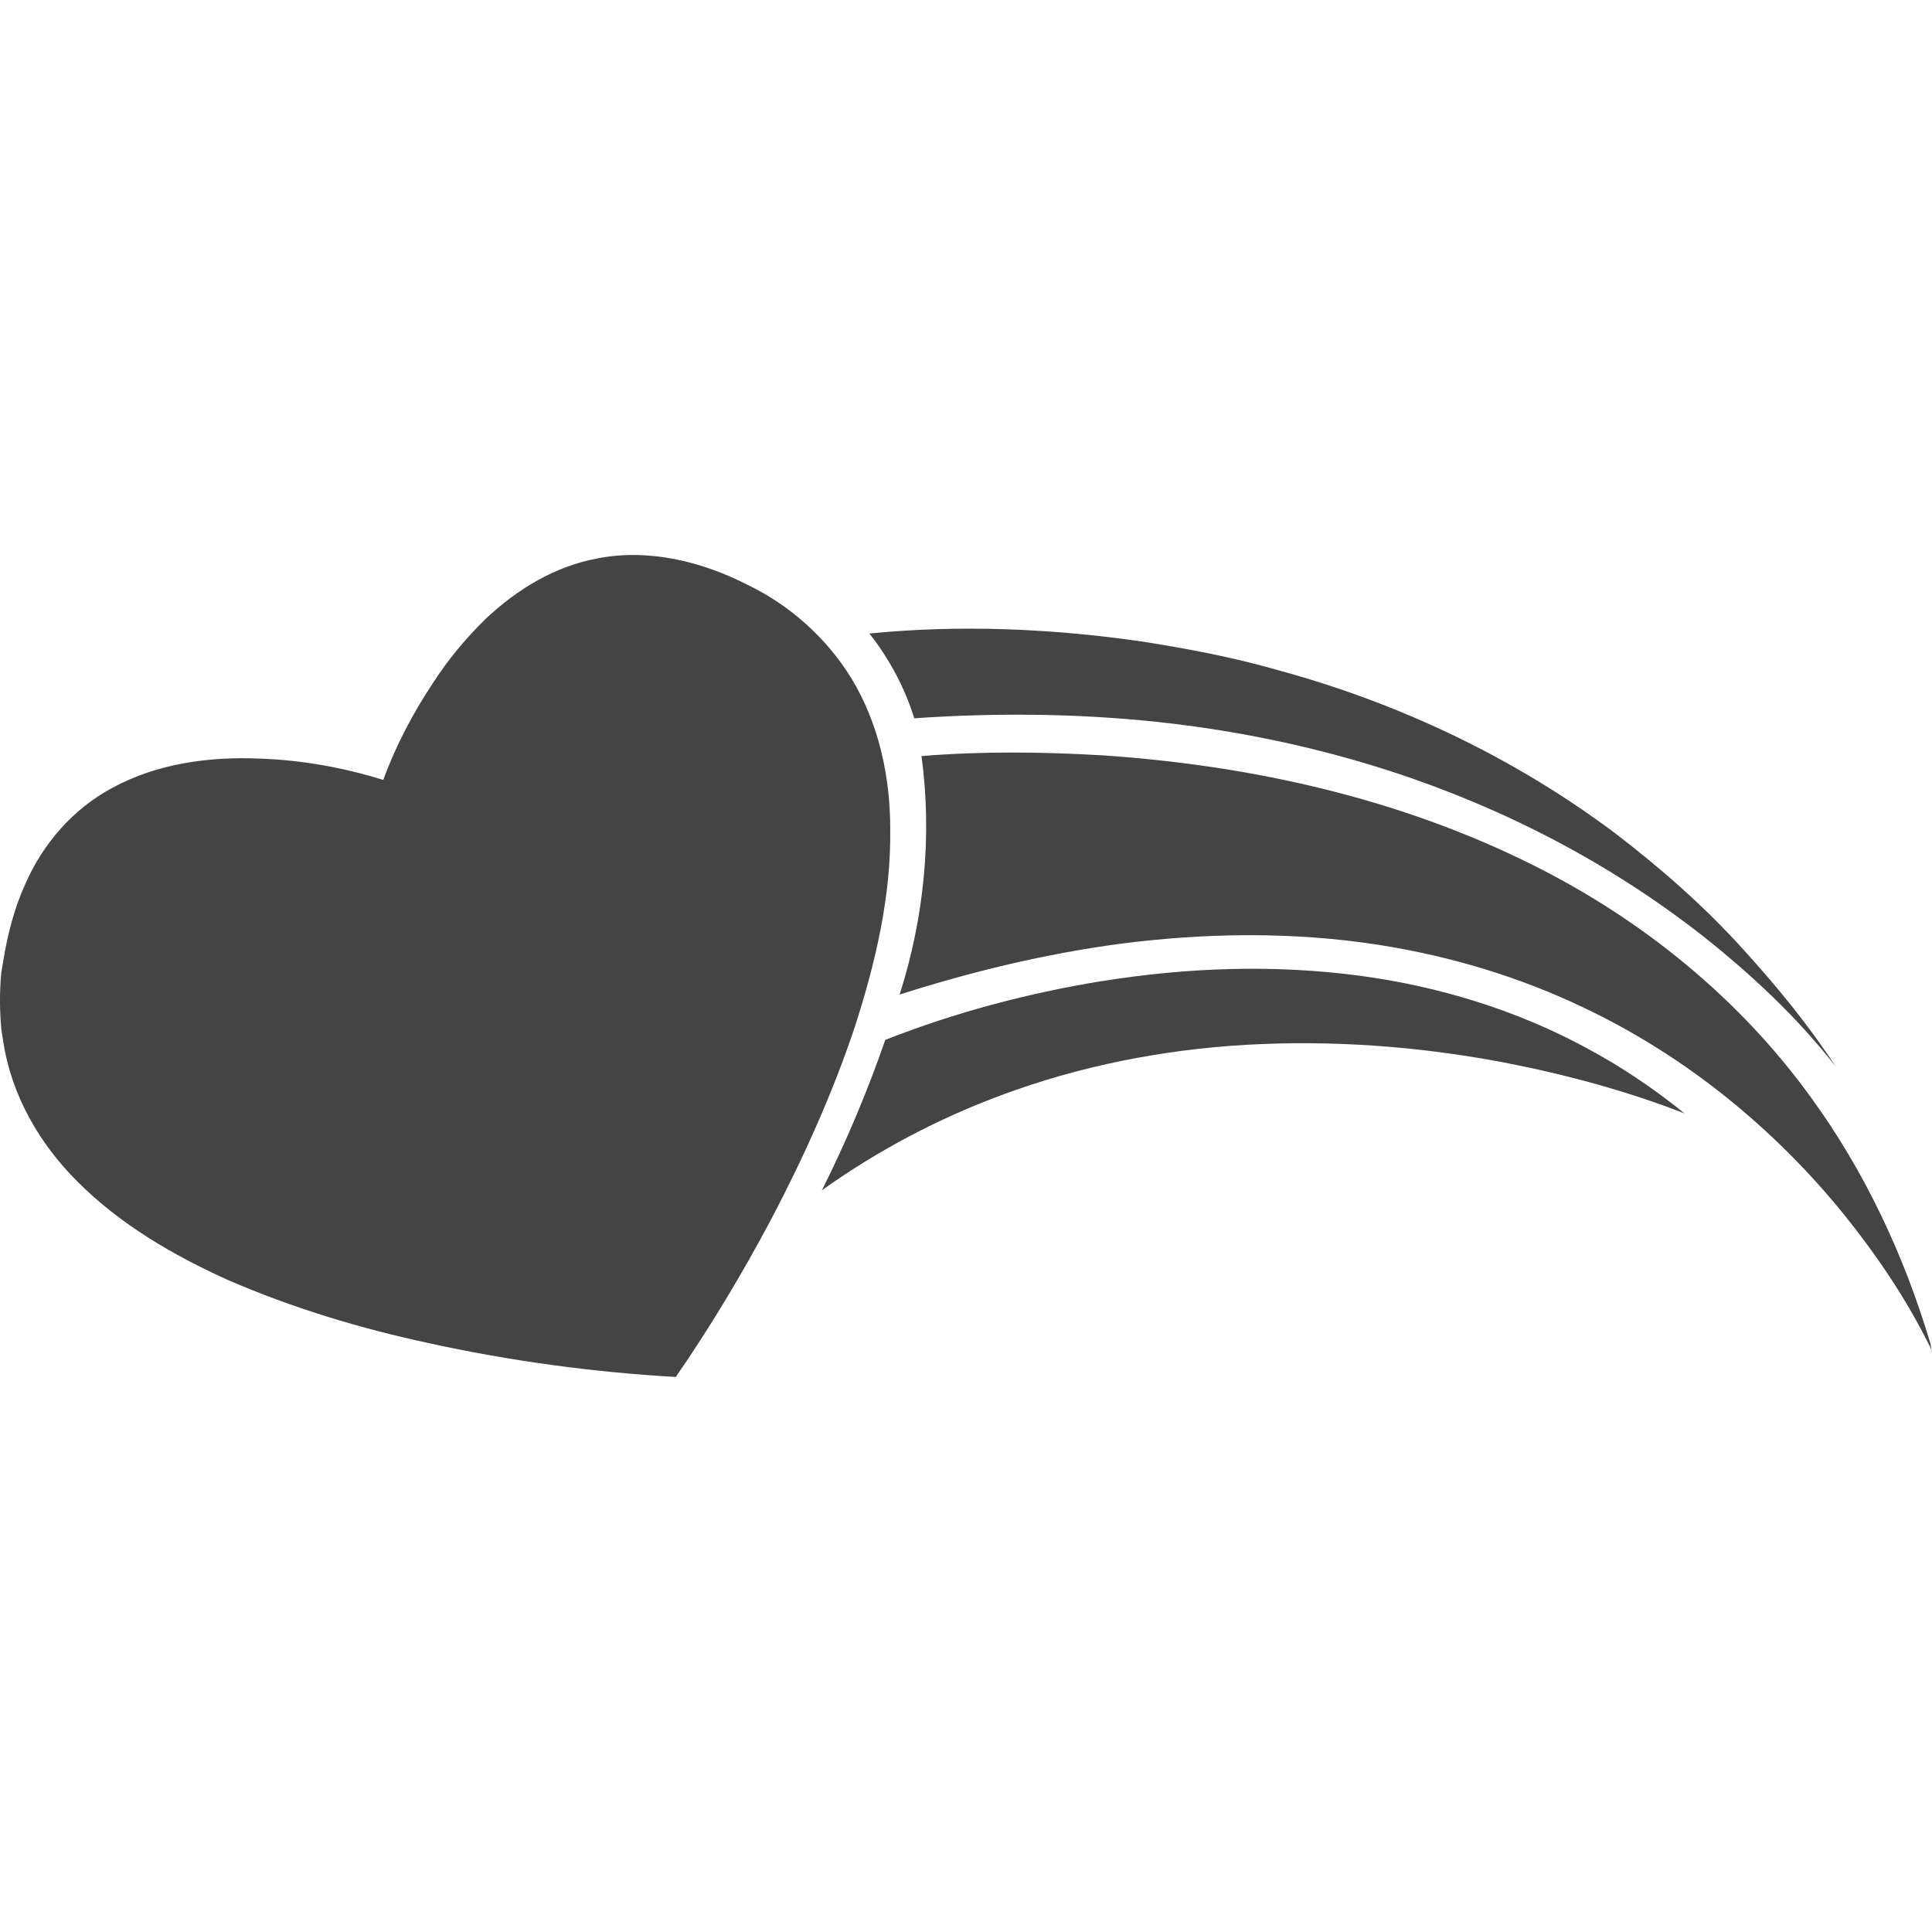 <!-- Generated by IcoMoon.io -->
<svg version="1.1" xmlns="http://www.w3.org/2000/svg" width="32" height="32" viewBox="0 0 32 32">
<title>ptg</title>
<path fill="#444" d="M9.899 9.248c0.848-0.164 1.725 0.051 2.482 0.438 0.707 0.34 1.313 0.885 1.723 1.553 0.452 0.746 0.642 1.626 0.641 2.491 0.015 1.117-0.244 2.217-0.585 3.274-0.369 1.105-0.85 2.17-1.392 3.201-0.477 0.895-0.998 1.767-1.575 2.602-1.374-0.079-2.744-0.265-4.089-0.56-1.138-0.244-2.258-0.582-3.326-1.045-0.908-0.41-1.788-0.921-2.496-1.632-0.629-0.625-1.095-1.435-1.228-2.318-0.009-0.068-0.022-0.135-0.032-0.202-0.028-0.314-0.031-0.631-0-0.945 0.012-0.070 0.026-0.139 0.035-0.209 0.071-0.429 0.181-0.855 0.361-1.252 0.291-0.669 0.795-1.25 1.442-1.594 0.744-0.406 1.612-0.522 2.449-0.485 0.691 0.024 1.378 0.148 2.039 0.353 0.207-0.568 0.492-1.107 0.826-1.61 0.248-0.383 0.541-0.736 0.867-1.055 0.517-0.488 1.151-0.877 1.858-1.004zM14.4 10.494c0.33 0.418 0.585 0.894 0.743 1.403 1.429-0.098 2.867-0.080 4.29 0.090 1.353 0.164 2.691 0.464 3.978 0.914 1.832 0.641 3.564 1.586 5.064 2.82 0.706 0.584 1.37 1.224 1.932 1.948-0.452-0.693-0.98-1.335-1.536-1.947-0.64-0.708-1.36-1.34-2.117-1.919-1.67-1.254-3.59-2.163-5.604-2.708-0.732-0.21-1.481-0.351-2.232-0.469-1.494-0.216-3.015-0.282-4.519-0.133zM15.263 12.523c0.179 1.322 0.043 2.68-0.362 3.95 1.189-0.38 2.407-0.674 3.645-0.84 1.428-0.185 2.885-0.204 4.31 0.020 1.172 0.185 2.321 0.53 3.392 1.045 1.664 0.792 3.128 1.981 4.288 3.41 0.546 0.678 1.037 1.403 1.424 2.184 0.052 0.091 0.051 0.199 0.014-0.038-0.433-1.454-1.084-2.849-1.978-4.076-1.183-1.638-2.793-2.945-4.596-3.845-2.21-1.108-4.667-1.654-7.122-1.821-1.003-0.060-2.012-0.071-3.014 0.011zM18.248 16.25c-1.224 0.2-2.43 0.519-3.585 0.974-0.295 0.852-0.646 1.685-1.050 2.491 0.916-0.654 1.92-1.186 2.976-1.577 1.294-0.482 2.663-0.751 4.040-0.832 1.43-0.082 2.869 0.024 4.276 0.291 1.019 0.197 2.026 0.468 2.995 0.844-0.509-0.413-1.056-0.78-1.634-1.089-1.158-0.625-2.436-1.015-3.738-1.19-1.42-0.19-2.866-0.138-4.279 0.089z"></path>
</svg>
